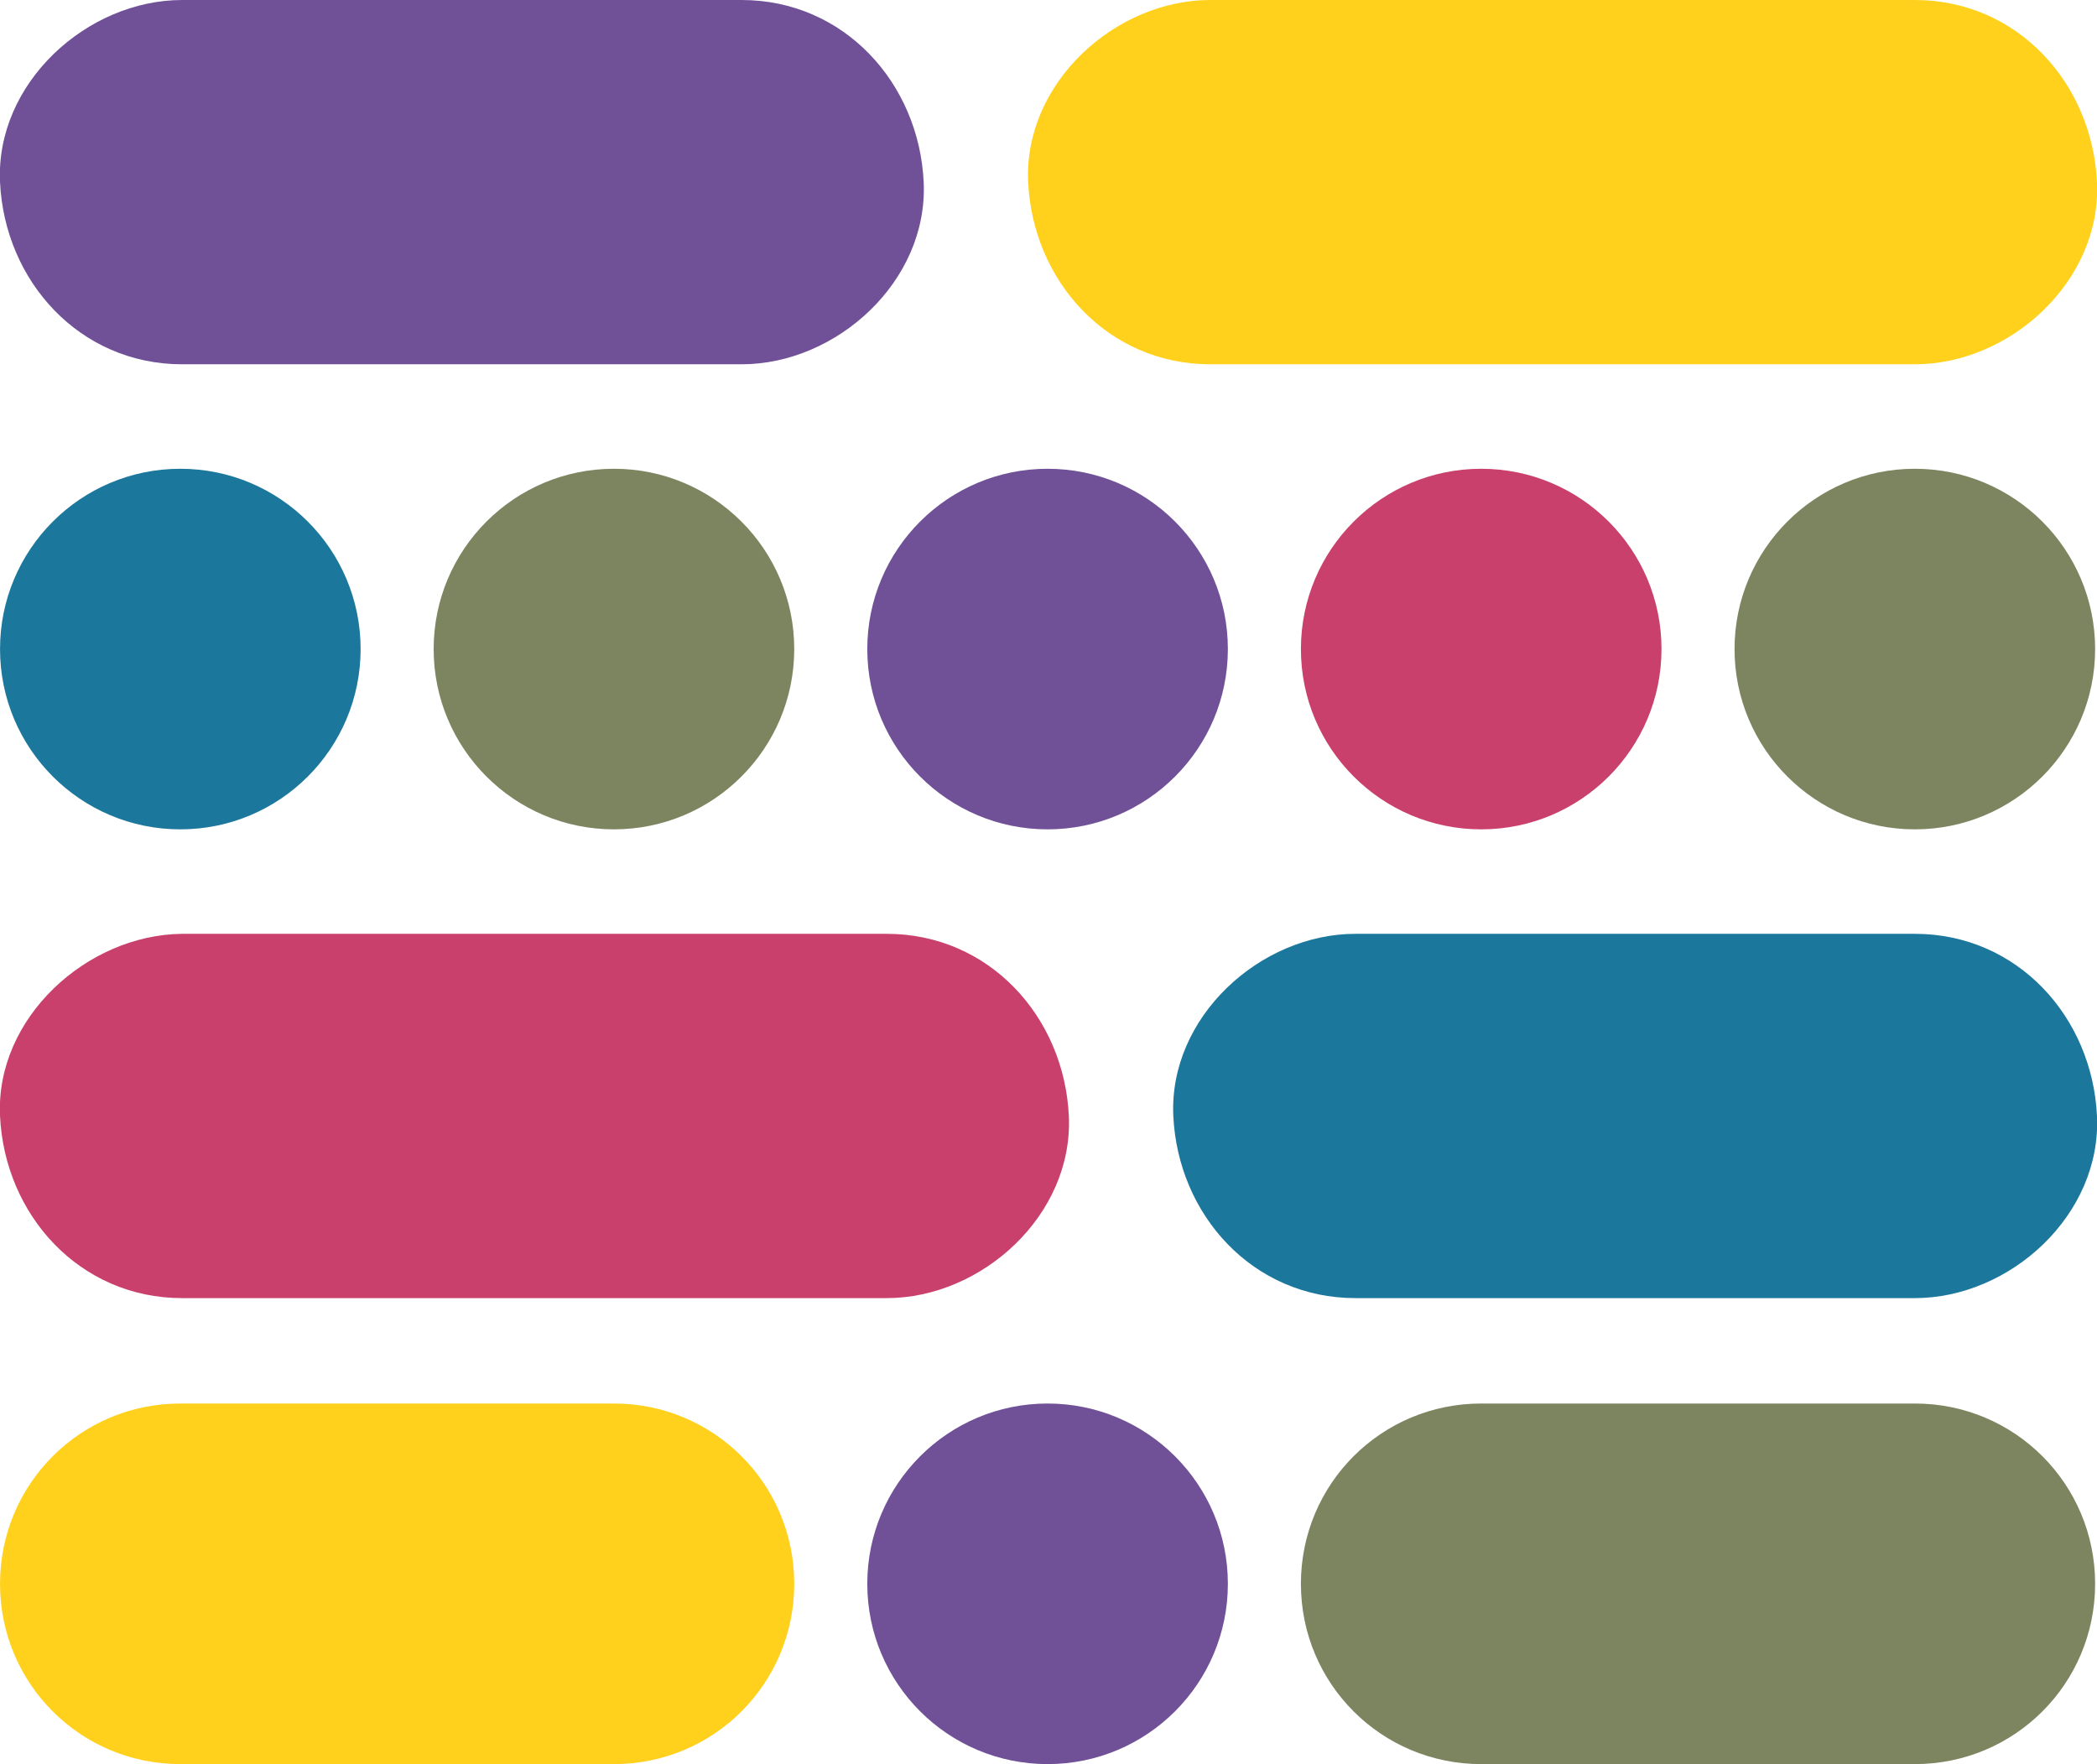 <?xml version="1.0" encoding="UTF-8"?> <svg xmlns="http://www.w3.org/2000/svg" id="Layer_1" width="80mm" height="67.3mm" version="1.1" viewBox="0 0 226.8 190.8"><defs><style> .st0 { fill: #7d8560; } .st1 { fill: #1c779d; } .st2 { fill: #ffd11d; } .st3 { fill: #705198; } .st4 { fill: #c9406d; } </style></defs><g><circle class="st0" cx="207.1" cy="70.2" r="19.5"></circle><circle class="st1" cx="19.5" cy="70.2" r="19.5"></circle><circle class="st0" cx="66.4" cy="70.2" r="19.5"></circle><circle class="st3" cx="113.3" cy="70.2" r="19.5"></circle><circle class="st4" cx="160.2" cy="70.2" r="19.5"></circle></g><path class="st2" d="M19.5,190.8c-10.8,0-19.5-8.7-19.5-19.5s8.7-19.5,19.5-19.5h46.9c10.8,0,19.5,8.7,19.5,19.5s-8.7,19.5-19.5,19.5H19.5Z"></path><path class="st0" d="M160.2,190.8c-10.8,0-19.5-8.7-19.5-19.5s8.7-19.5,19.5-19.5h46.9c10.8,0,19.5,8.7,19.5,19.5s-8.7,19.5-19.5,19.5h-46.9Z"></path><circle class="st3" cx="113.3" cy="171.3" r="19.5"></circle><path class="st1" d="M146.6,140.4h60.5c10.3,0,20.2-9,19.7-19.7-.5-10.7-8.6-19.7-19.7-19.7h-60.5c-10.3,0-20.2,9-19.7,19.7.5,10.7,8.6,19.7,19.7,19.7h0Z"></path><path class="st4" d="M19.7,140.4h76.2c10.3,0,20.2-9,19.7-19.7-.5-10.7-8.6-19.7-19.7-19.7H19.7C9.4,101.1-.5,110.1,0,120.7c.5,10.7,8.6,19.7,19.7,19.7h0Z"></path><g><path class="st3" d="M80.2,0H19.7C9.4,0-.5,9,0,19.7c.5,10.7,8.6,19.7,19.7,19.7h60.5c10.3,0,20.2-9,19.7-19.7-.5-10.7-8.6-19.7-19.7-19.7h0Z"></path><path class="st2" d="M207.1,0h-76.2c-10.3,0-20.2,9-19.7,19.7.5,10.7,8.6,19.7,19.7,19.7h76.2c10.3,0,20.2-9,19.7-19.7-.5-10.7-8.6-19.7-19.7-19.7h0Z"></path></g></svg> 